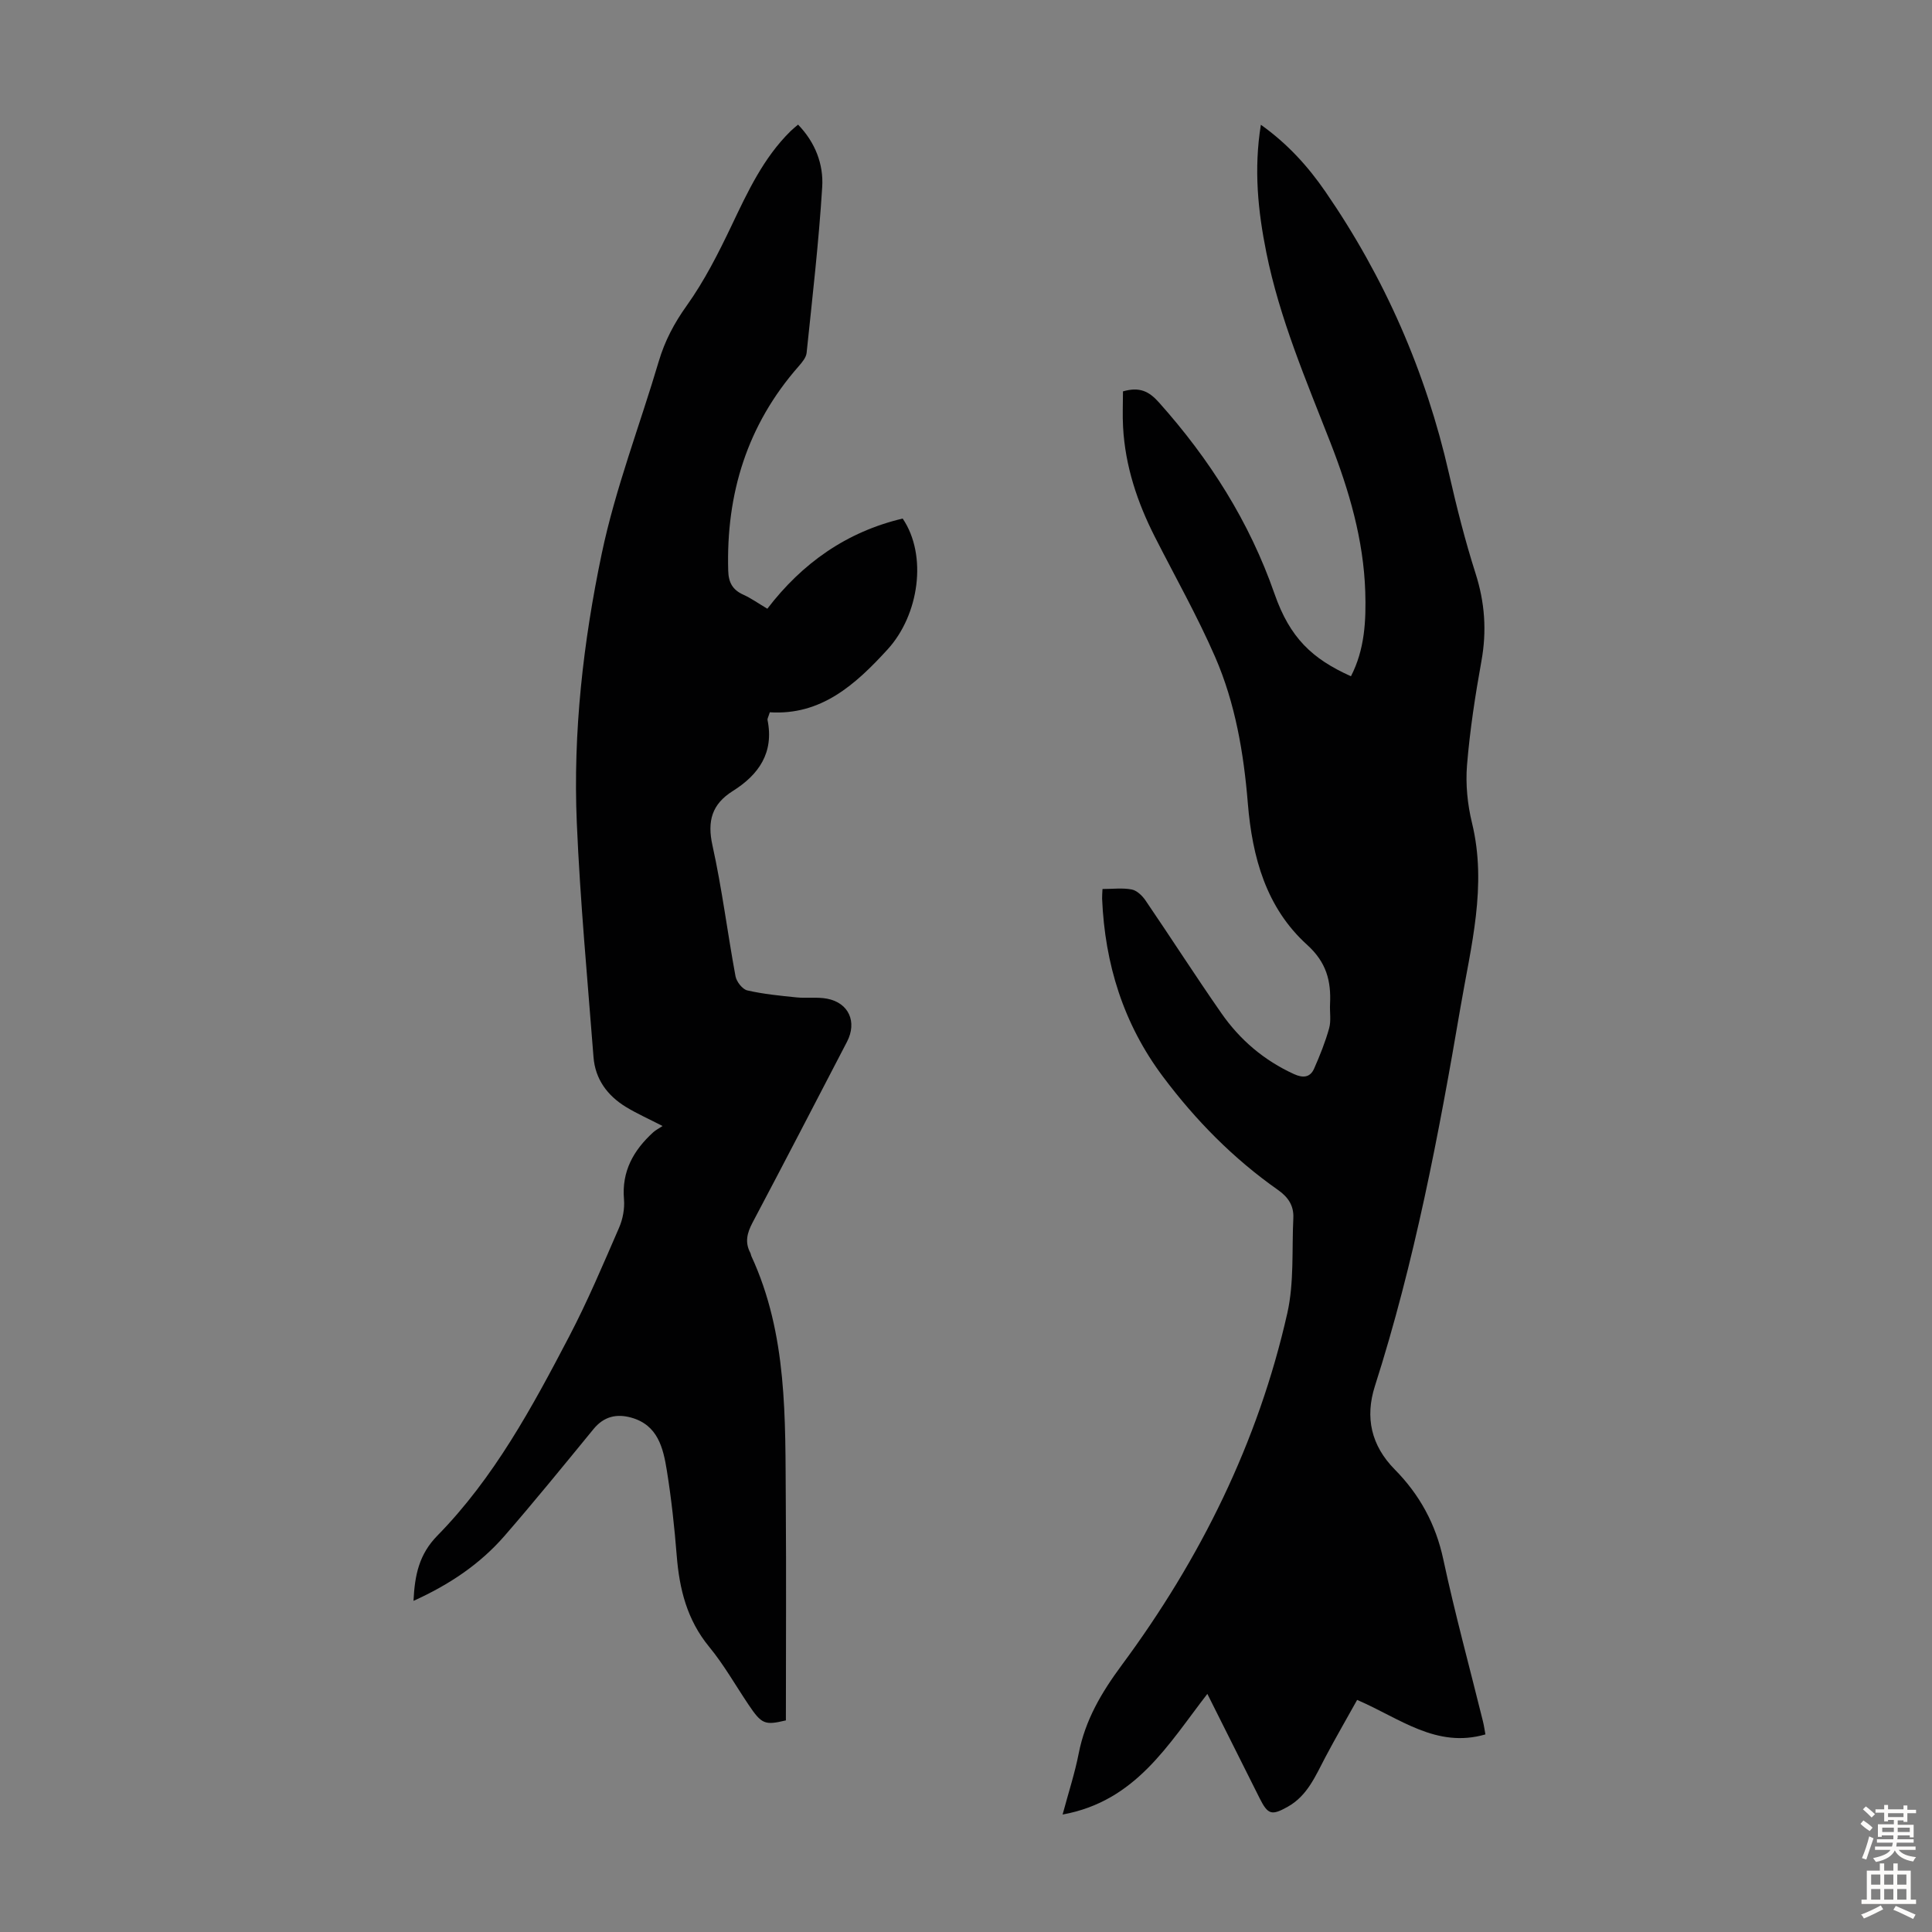 <svg enable-background="new 0 0 400 400" viewBox="0 0 400 400" xmlns="http://www.w3.org/2000/svg"><rect x="0" y="0" width="400" height="400" fill="#808080" stroke="none"/><path d="m232.5 81.03c3.43-.98 5.37-.04 7.44 2.28 10.48 11.73 18.72 24.67 23.93 39.62 3.18 9.13 7.8 13.48 15.83 17.08 2.86-5.54 3.15-11.51 2.96-17.53-.35-10.76-3.35-20.95-7.22-30.87-5.04-12.91-10.51-25.66-13.26-39.33-1.73-8.58-2.62-17.21-1.13-26.45 5.57 3.97 9.8 8.67 13.38 13.88 12.24 17.78 20.76 37.22 25.56 58.3 1.59 6.97 3.34 13.92 5.51 20.72 1.92 6.01 2.34 11.89 1.22 18.1-1.29 7.15-2.4 14.36-2.99 21.59-.32 3.94.09 8.1 1.03 11.95 3.17 13.02-.23 25.56-2.38 38.16-4.51 26.45-9.52 52.8-17.72 78.44-2.07 6.48-.8 12.3 4.13 17.29 5.12 5.19 8.47 11.29 10.03 18.59 2.41 11.25 5.45 22.36 8.21 33.54.23.94.36 1.91.51 2.7-10.18 2.95-17.7-3.34-26.56-7.14-2.19 3.94-4.47 7.87-6.59 11.88-2.04 3.85-3.69 7.95-7.78 10.24-3.34 1.87-4.11 1.65-5.83-1.79-3.56-7.09-7.11-14.19-10.81-21.58-8.08 10.42-14.8 22.23-29.97 24.98 1.23-4.58 2.53-8.55 3.33-12.63 1.36-6.94 4.69-12.59 8.92-18.31 16.25-21.95 28.25-46.12 34.28-72.89 1.42-6.33.92-13.09 1.24-19.66.12-2.52-1.01-4.3-3.17-5.82-9.23-6.48-17.05-14.42-23.82-23.46-8.2-10.94-12.03-23.33-12.6-36.85-.02-.54.04-1.08.08-2 2.12 0 4.15-.27 6.06.1 1.07.21 2.18 1.29 2.85 2.27 5.29 7.76 10.36 15.68 15.73 23.38 3.83 5.5 8.83 9.75 15.01 12.57 1.86.85 3.34.72 4.16-1.13 1.2-2.71 2.31-5.49 3.11-8.34.44-1.57.11-3.34.19-5.01.24-4.81-.74-8.66-4.76-12.3-8.48-7.68-11.35-18.15-12.26-29.29-.85-10.41-2.6-20.72-6.78-30.32-3.7-8.49-8.28-16.59-12.48-24.86-3.63-7.15-6.13-14.64-6.57-22.71-.14-2.42-.02-4.87-.02-7.39z" fill="#010102"/><path d="m85.61 331.44c.26-5.41 1.18-9.66 4.94-13.5 11.72-11.95 19.63-26.58 27.3-41.26 3.82-7.3 7.03-14.93 10.32-22.49.78-1.79 1.18-3.96 1.02-5.89-.5-5.81 1.98-10.16 6.06-13.88.49-.45 1.12-.75 1.93-1.29-2.93-1.51-5.36-2.59-7.61-3.96-3.83-2.35-6.34-5.75-6.69-10.31-1.25-16.17-2.77-32.33-3.46-48.52-.8-18.75 1.33-37.42 5.16-55.7 2.83-13.51 7.88-26.55 11.81-39.83 1.25-4.22 3.18-7.88 5.78-11.52 3.67-5.14 6.58-10.89 9.31-16.62 3.33-6.99 6.57-13.97 12.19-19.51.47-.46.98-.86 1.56-1.36 3.57 3.69 5.29 8.22 5 12.9-.71 11.48-2.04 22.91-3.23 34.36-.1.98-.95 1.97-1.65 2.78-10.65 12.12-15.04 26.37-14.58 42.33.07 2.43.9 3.95 3.12 4.95 1.62.73 3.09 1.79 4.98 2.91 7.21-9.43 16.41-15.93 28.02-18.67 5.17 7.64 3.39 19.97-3.12 27.09-6.74 7.38-13.82 13.69-24.39 13.02-.3.98-.53 1.32-.47 1.6 1.36 6.74-1.78 11.3-7.19 14.7-4.33 2.72-5.33 6.21-4.21 11.28 1.98 8.94 3.1 18.07 4.77 27.08.21 1.12 1.42 2.68 2.43 2.92 3.34.77 6.78 1.1 10.2 1.45 2.1.21 4.29-.12 6.34.27 4.5.86 6.24 4.82 4.11 8.92-6.5 12.49-12.97 25.01-19.56 37.45-1.13 2.14-1.62 4.07-.45 6.26.1.19.11.44.2.64 7.54 16.28 7.01 33.71 7.14 51.01.11 14.98.02 29.97.02 45.14-4.39 1.04-5.01.81-7.78-3.32-2.68-3.99-5.07-8.23-8.11-11.92-4.57-5.56-6.16-11.93-6.71-18.85-.47-5.91-1.11-11.82-2.05-17.66-.75-4.66-1.86-9.41-7.38-10.94-3.03-.84-5.65-.24-7.78 2.35-6.1 7.44-12.17 14.92-18.48 22.18-5.05 5.79-11.33 10.03-18.81 13.41z" fill="#010102"/><g fill="#fcfbfa"><path d="m385.2 377.6.6-.7c.6.4 1.3.9 1.9 1.5l-.6.7c-.8-.5-1.4-1-1.9-1.5zm.3 7.1c.6-1.4 1.1-2.9 1.5-4.5.3.1.6.3.9.4-.5 1.4-1 2.9-1.5 4.4zm.2-10.1.6-.6c.7.5 1.3 1.1 1.9 1.6l-.7.7c-.6-.6-1.2-1.2-1.8-1.7zm8.4-.8h.8v.9h1.8v.7h-1.8v1.8h-.8v-.3h-1.2v.9h3.3v2.6h-.8v-.4h-2.5c0 .3 0 .6-.1.8h3.4v.7h-3.5c0 .3-.1.6-.1.8h4v.7h-3.5c.7.9 1.9 1.3 3.6 1.5-.2.2-.4.5-.6.9-1.9-.3-3.2-1.1-3.8-2.3-.5 1.1-1.8 2-3.9 2.4-.2-.3-.4-.5-.6-.8 1.9-.4 3.1-.9 3.6-1.7h-3.2v-.7h3.5c.1-.2.1-.5.2-.8h-3.3v-.7h3.4c0-.2 0-.5 0-.8h-2.4v.3h-.8v-2.6h3.3v-.9h-1.2v.3h-.8v-1.8h-1.8v-.7h1.8v-.9h.8v.9h3.2zm-4.4 5.5h2.4c0-.3 0-.6 0-.9h-2.4zm1.2-3.1h3.2v-.8h-3.2zm4.4 2.2h-2.4v.9h2.5v-.9z"/><path d="m389.2 385.8h.9v1.5h1.9v-1.5h.9v1.5h2.7v6h1.1v.9h-11.3v-.9h1.1v-6h2.7zm.2 8.7.5.8c-1.2.6-2.5 1.3-4 1.9-.2-.3-.3-.6-.6-.8 1.6-.6 3-1.3 4.1-1.9zm-2-4.3h1.9v-2.1h-1.9zm0 3.1h1.9v-2.2h-1.9zm2.7-3.1h1.9v-2.1h-1.9zm0 3.1h1.9v-2.2h-1.9zm2.4 1.3c1.4.6 2.7 1.2 4.1 1.8l-.5.9c-1.5-.7-2.8-1.4-4.1-1.9zm2.2-6.5h-1.9v2.1h1.9zm-1.9 5.2h1.9v-2.2h-1.9z"/></g></svg>